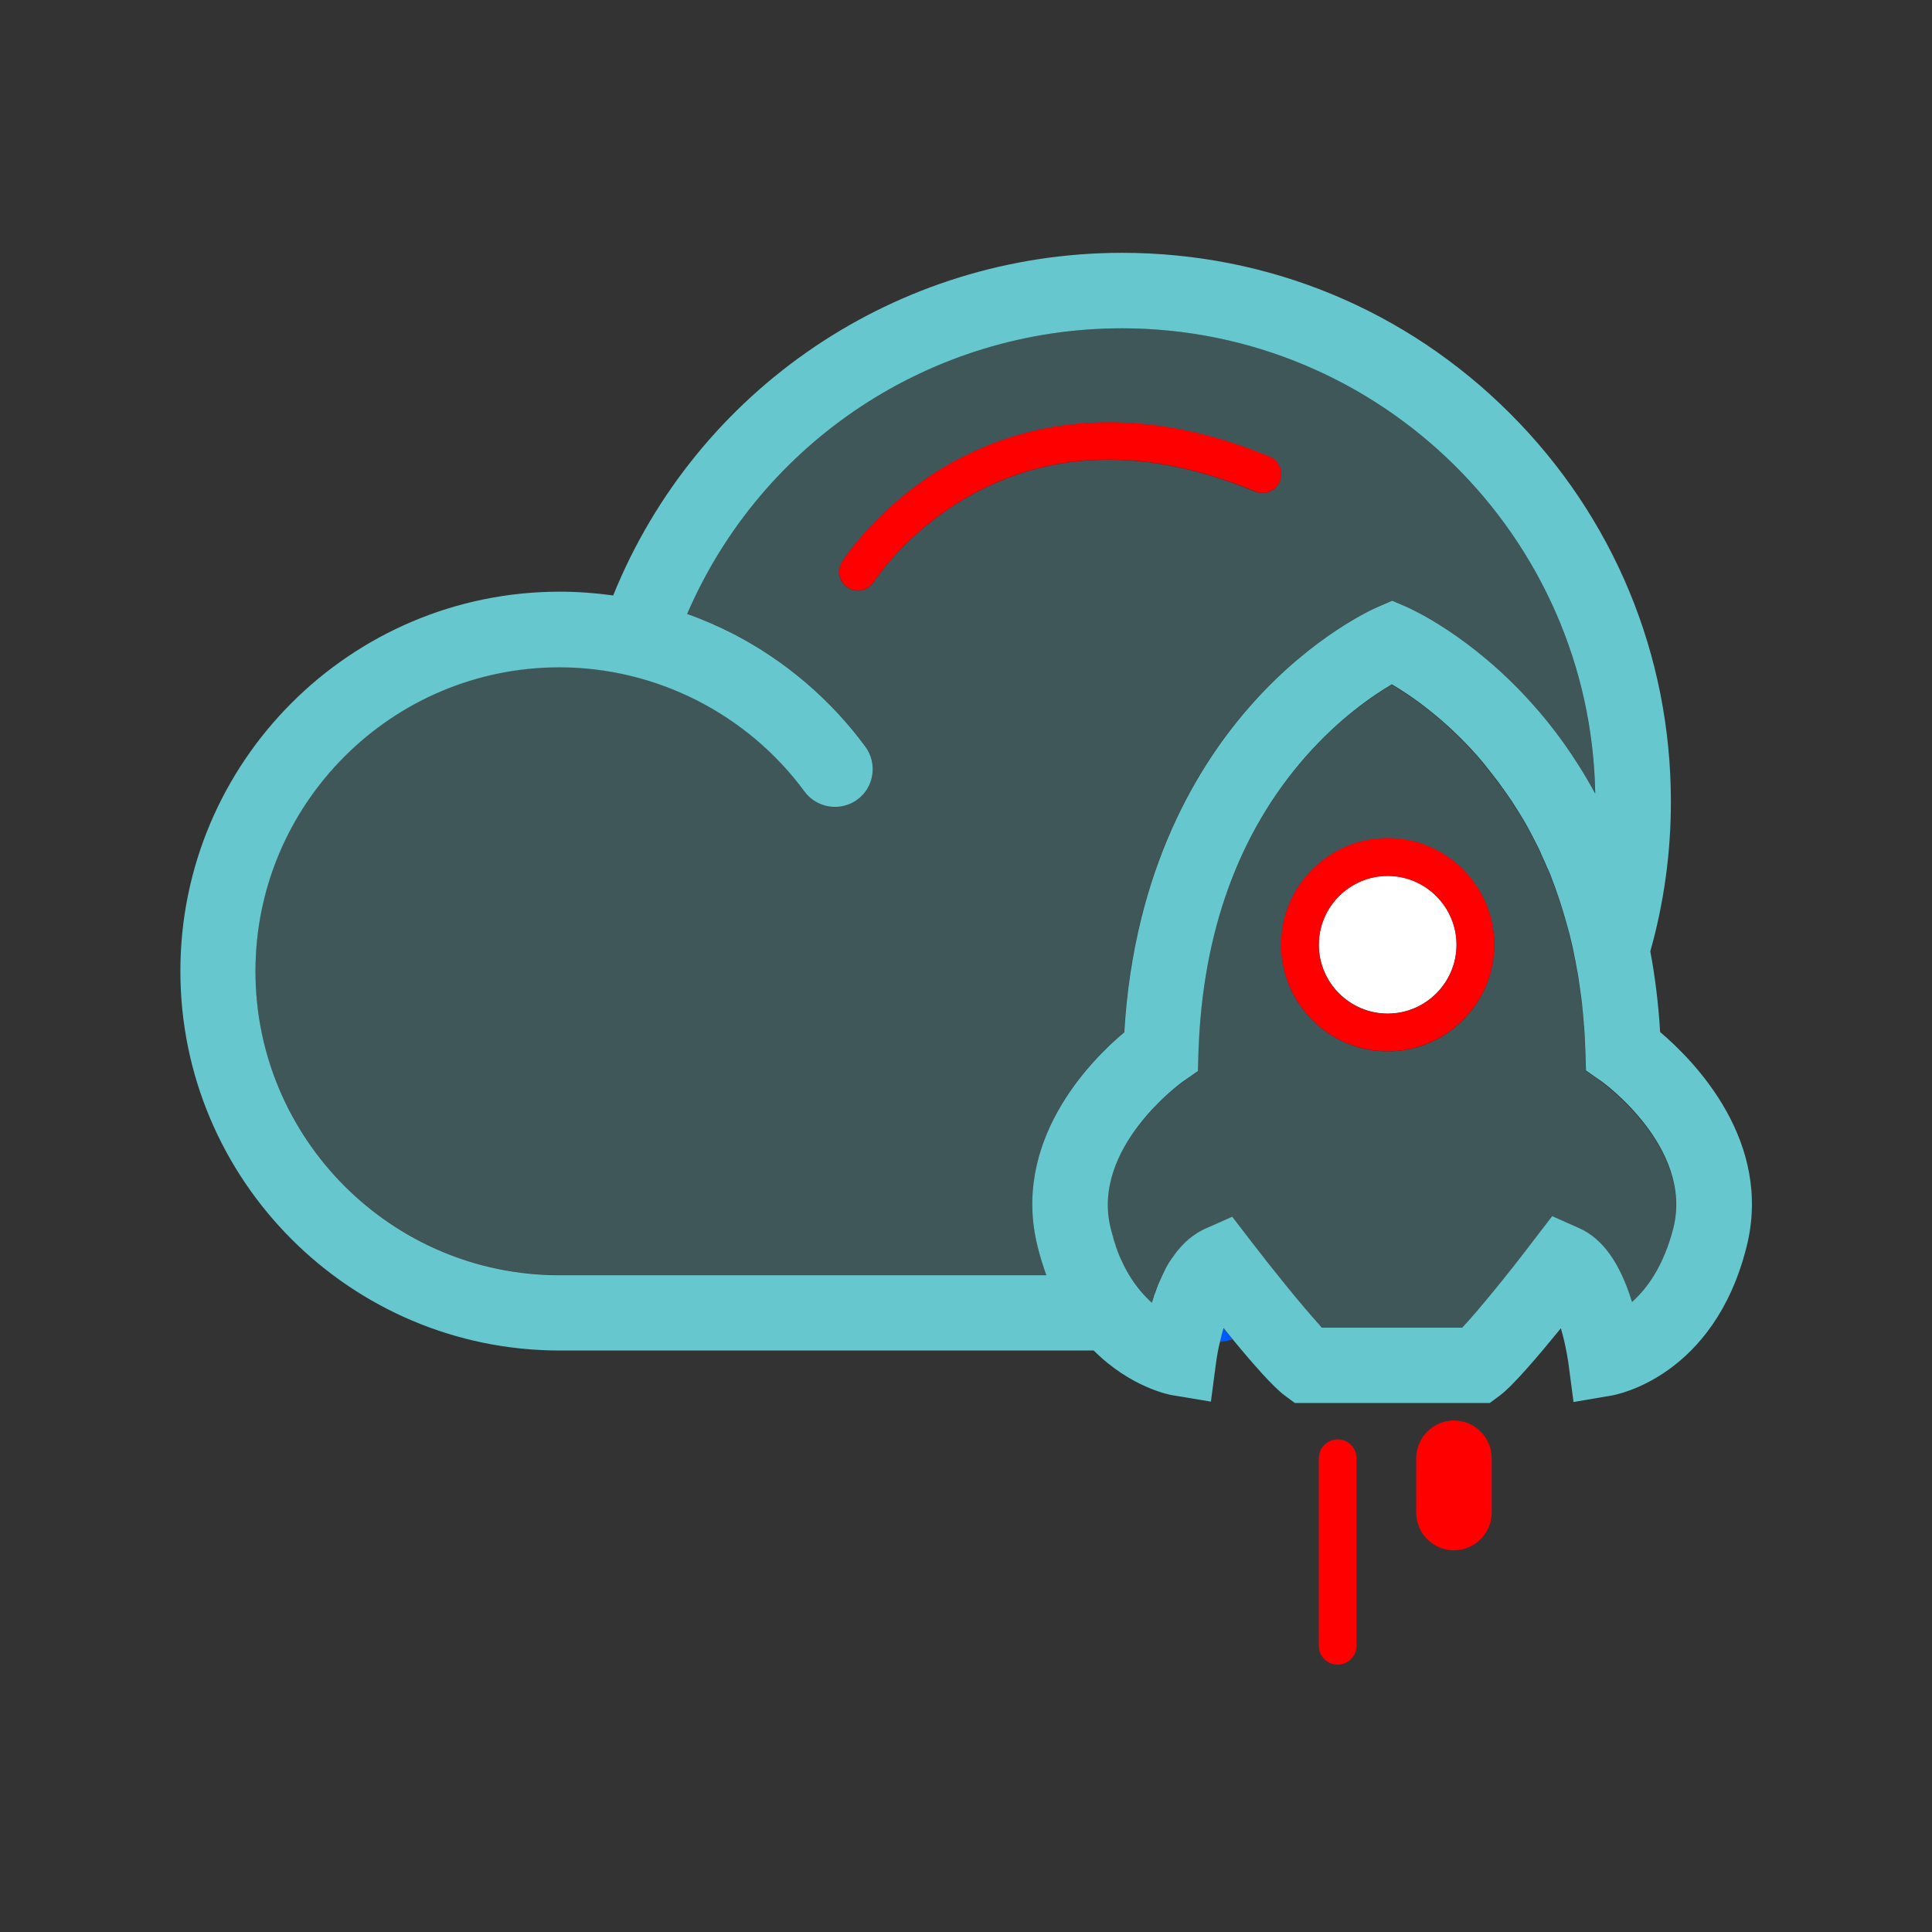 <svg width="80" height="80" viewBox="0 0 80 80" fill="none" xmlns="http://www.w3.org/2000/svg">
<rect x="0" y="0" width="80" height="80" fill="#333333" stroke="none"/>
<path d="M64.281 36.445C64.289 36.469 64.297 36.484 64.305 36.508C64.297 36.492 64.289 36.469 64.281 36.445ZM65.211 39.688C65.219 39.719 65.227 39.758 65.234 39.789C65.227 39.758 65.219 39.727 65.211 39.688ZM64.961 38.586C64.969 38.609 64.977 38.641 64.984 38.664C64.977 38.641 64.969 38.617 64.961 38.586ZM64.469 36.938C64.477 36.969 64.492 37 64.5 37.031C64.492 37.008 64.477 36.977 64.469 36.938ZM46.461 52.188C46.461 52.18 46.453 52.18 46.453 52.172C46.453 52.18 46.453 52.188 46.461 52.188ZM49.25 51.289C49.227 51.305 49.211 51.328 49.188 51.344C49.203 51.32 49.227 51.305 49.25 51.289ZM64.82 38.047C64.828 38.078 64.836 38.102 64.844 38.133C64.836 38.109 64.828 38.078 64.82 38.047ZM48.727 51.828C48.664 51.906 48.602 52 48.539 52.086C48.602 51.992 48.664 51.906 48.727 51.828ZM62.797 33.461C62.805 33.477 62.82 33.492 62.828 33.508C62.82 33.5 62.812 33.484 62.797 33.461ZM48.938 51.578C48.914 51.609 48.883 51.633 48.859 51.664C48.883 51.641 48.914 51.609 48.938 51.578ZM46.266 51.734C46.258 51.719 46.258 51.711 46.25 51.695C46.258 51.711 46.266 51.719 46.266 51.734ZM47.93 53.305C47.914 53.336 47.906 53.367 47.891 53.406C47.906 53.375 47.914 53.344 47.93 53.305ZM63.336 34.391C63.352 34.422 63.375 34.461 63.391 34.492C63.375 34.453 63.352 34.422 63.336 34.391ZM48.82 51.719C48.789 51.75 48.766 51.789 48.734 51.82C48.766 51.781 48.789 51.75 48.82 51.719ZM54.656 54.883C54.648 54.875 54.641 54.867 54.641 54.859C54.641 54.875 54.648 54.875 54.656 54.883ZM49.391 51.172C49.375 51.188 49.359 51.195 49.344 51.211C49.359 51.203 49.375 51.188 49.391 51.172ZM47.711 53.938C47.672 53.906 47.633 53.867 47.594 53.828C47.633 53.867 47.672 53.898 47.711 53.938ZM66.094 44.648L65.672 44.352L66.312 44.797L66.094 44.648ZM46.094 51.227C46.086 51.203 46.078 51.188 46.078 51.164C46.086 51.18 46.094 51.203 46.094 51.227ZM48.18 52.727C48.266 52.555 48.352 52.398 48.438 52.242C48.305 52.469 48.172 52.711 48.055 52.984C48.094 52.898 48.141 52.812 48.18 52.727ZM61.516 31.695C61.547 31.734 61.57 31.766 61.602 31.805C61.578 31.766 61.547 31.727 61.516 31.695ZM46.18 51.484C46.172 51.469 46.164 51.453 46.164 51.43C46.172 51.453 46.172 51.469 46.18 51.484ZM65.617 42.883C65.617 42.938 65.625 42.984 65.625 43.039C65.625 42.992 65.617 42.938 65.617 42.883ZM47.812 53.617C47.805 53.633 47.797 53.656 47.797 53.672C47.805 53.656 47.812 53.633 47.812 53.617ZM65.391 40.719C65.398 40.75 65.398 40.773 65.406 40.805C65.398 40.781 65.398 40.75 65.391 40.719ZM65.578 42.344C65.586 42.398 65.586 42.461 65.594 42.516C65.586 42.461 65.578 42.406 65.578 42.344ZM62.203 32.578C62.219 32.602 62.234 32.625 62.258 32.648C62.242 32.633 62.227 32.602 62.203 32.578ZM65.531 41.828C65.539 41.875 65.539 41.922 65.547 41.977C65.539 41.93 65.539 41.875 65.531 41.828Z" fill="white"/>
<path opacity="0.25" d="M64.265 50.383L65.39 50.883C66.359 51.312 67.07 52.312 67.57 53.938C68.195 53.383 68.89 52.445 69.281 50.875C70.117 47.547 66.344 44.828 66.304 44.797L65.664 44.352L65.64 43.57C65.632 43.391 65.625 43.219 65.617 43.047C65.617 42.992 65.609 42.938 65.609 42.891C65.601 42.766 65.594 42.648 65.586 42.523C65.578 42.469 65.578 42.406 65.57 42.352C65.562 42.227 65.547 42.102 65.539 41.984C65.531 41.938 65.531 41.891 65.523 41.836C65.507 41.664 65.484 41.5 65.469 41.336L65.398 40.82C65.39 40.789 65.39 40.766 65.382 40.734C65.359 40.594 65.344 40.453 65.32 40.32L65.297 40.203L65.226 39.805C65.219 39.773 65.211 39.734 65.203 39.703C65.172 39.539 65.14 39.383 65.101 39.219C65.062 39.039 65.015 38.859 64.976 38.68C64.969 38.656 64.961 38.625 64.953 38.602C64.914 38.445 64.875 38.297 64.828 38.148C64.82 38.117 64.812 38.094 64.804 38.062C64.703 37.719 64.601 37.383 64.484 37.055C64.476 37.023 64.461 36.992 64.453 36.961C64.398 36.812 64.351 36.672 64.297 36.531C64.289 36.508 64.281 36.492 64.273 36.469C64.211 36.305 64.148 36.148 64.078 35.984C64.07 35.961 64.062 35.938 64.047 35.922C63.992 35.789 63.929 35.648 63.867 35.516C63.851 35.484 63.836 35.445 63.82 35.414C63.75 35.266 63.679 35.109 63.609 34.961C63.531 34.812 63.453 34.656 63.375 34.508C63.359 34.477 63.336 34.438 63.32 34.406C63.258 34.289 63.187 34.172 63.125 34.055C63.109 34.023 63.086 33.992 63.07 33.961C62.984 33.82 62.906 33.68 62.812 33.539C62.804 33.523 62.789 33.508 62.781 33.492C62.703 33.367 62.625 33.25 62.547 33.125C62.523 33.086 62.5 33.047 62.468 33.016C62.39 32.906 62.312 32.789 62.234 32.68C62.218 32.656 62.203 32.633 62.179 32.609C62.086 32.477 61.992 32.352 61.89 32.219L61.82 32.125C61.742 32.023 61.664 31.922 61.586 31.828C61.554 31.789 61.531 31.758 61.5 31.719C61.398 31.594 61.289 31.469 61.187 31.344C59.797 29.758 58.406 28.812 57.625 28.359C56.851 28.812 55.461 29.758 54.062 31.344C51.281 34.516 49.781 38.633 49.617 43.594L49.593 44.375L48.953 44.82C48.922 44.844 45.14 47.562 45.984 50.891C46.008 50.992 46.039 51.086 46.062 51.18C46.07 51.203 46.078 51.219 46.078 51.242C46.101 51.312 46.117 51.383 46.14 51.453C46.148 51.469 46.156 51.484 46.156 51.508L46.226 51.719C46.234 51.734 46.234 51.742 46.242 51.758C46.265 51.828 46.297 51.898 46.32 51.969C46.32 51.977 46.328 51.984 46.328 51.992L46.422 52.203C46.422 52.211 46.429 52.211 46.429 52.219C46.461 52.289 46.492 52.359 46.531 52.43C46.601 52.57 46.679 52.703 46.75 52.828C46.976 53.195 47.211 53.492 47.445 53.734L47.461 53.75L47.562 53.852C47.601 53.891 47.64 53.922 47.679 53.961C47.711 53.875 47.734 53.781 47.765 53.695C47.773 53.68 47.781 53.656 47.781 53.641C47.804 53.57 47.828 53.5 47.859 53.43C47.875 53.398 47.883 53.359 47.898 53.328C47.922 53.273 47.937 53.219 47.961 53.164C47.976 53.117 48 53.07 48.023 53.023C48.023 53.016 48.031 53.016 48.031 53.008C48.148 52.734 48.281 52.484 48.414 52.266L48.422 52.258L48.515 52.117L48.523 52.109C48.586 52.016 48.648 51.93 48.711 51.852L48.718 51.844C48.742 51.812 48.773 51.773 48.804 51.742C48.82 51.727 48.836 51.711 48.843 51.695C48.867 51.664 48.898 51.633 48.922 51.609L48.984 51.547C49.023 51.508 49.054 51.469 49.093 51.438C49.117 51.414 49.14 51.391 49.172 51.367C49.195 51.352 49.211 51.328 49.234 51.312L49.328 51.242C49.343 51.227 49.359 51.219 49.375 51.203L49.515 51.109C49.531 51.102 49.547 51.094 49.562 51.078L49.679 51.008L49.726 50.984C49.781 50.953 49.828 50.93 49.883 50.906L51.008 50.406L51.758 51.383C51.906 51.57 52.054 51.766 52.211 51.961C52.953 52.906 53.75 53.891 54.328 54.555C54.406 54.641 54.476 54.719 54.539 54.797C54.57 54.828 54.593 54.859 54.625 54.891C54.633 54.898 54.64 54.906 54.64 54.914C54.672 54.945 54.695 54.977 54.718 55H60.547C61.195 54.312 62.476 52.734 63.515 51.383L64.265 50.383ZM57.461 43.539C55.023 43.539 53.047 41.555 53.047 39.125C53.047 36.688 55.031 34.711 57.461 34.711C59.89 34.711 61.875 36.695 61.875 39.125C61.875 41.555 59.898 43.539 57.461 43.539Z" fill="#67C7CE"/>
<path opacity="0.25" d="M51.859 29.117C54.398 26.281 56.922 25.18 57.023 25.133L57.641 24.867L58.258 25.133C58.367 25.18 60.891 26.281 63.422 29.117C64.281 30.078 65.211 31.312 66.047 32.859C65.875 22.211 57.148 13.594 46.453 13.594C38.578 13.594 31.531 18.281 28.453 25.414C29.117 25.648 29.758 25.93 30.383 26.25C32.523 27.359 34.406 28.969 35.836 30.914C36.344 31.609 36.195 32.586 35.5 33.102C34.805 33.609 33.828 33.461 33.312 32.766C30.945 29.547 27.148 27.625 23.164 27.625C16.219 27.625 10.578 33.273 10.578 40.211C10.578 47.156 16.227 52.797 23.164 52.797H43.328C43.195 52.43 43.07 52.047 42.969 51.625C41.867 47.258 45.117 43.938 46.547 42.727C46.945 35.961 49.633 31.602 51.859 29.117ZM40.062 20.586C37.484 22.062 36.203 24.07 36.188 24.094C36.039 24.328 35.781 24.461 35.523 24.461C35.383 24.461 35.234 24.422 35.109 24.344C34.742 24.117 34.633 23.633 34.867 23.266C34.93 23.172 36.375 20.906 39.289 19.234C41.977 17.695 46.461 16.391 52.57 18.914C52.969 19.078 53.156 19.539 52.992 19.938C52.828 20.336 52.367 20.523 51.969 20.359C47.539 18.523 43.531 18.602 40.062 20.586Z" fill="#67C7CE"/>
<path d="M50.508 55.57C50.688 55.539 50.867 55.508 51.039 55.469C50.906 55.312 50.781 55.156 50.656 55C50.602 55.18 50.547 55.375 50.508 55.57Z" fill="#005BFF"/>
<path d="M64.633 55C64.766 55.453 64.875 55.969 64.945 56.445L65.156 58.055L66.758 57.781C66.93 57.75 70.969 57.008 72.32 51.633C73.422 47.266 70.172 43.945 68.742 42.734C68.672 41.547 68.531 40.438 68.336 39.391C68.898 37.398 69.188 35.32 69.188 33.195C69.188 27.125 66.82 21.414 62.531 17.125C58.234 12.828 52.531 10.469 46.461 10.469C37.156 10.469 28.844 16.117 25.391 24.656C24.656 24.555 23.914 24.5 23.18 24.5C14.516 24.5 7.469 31.547 7.469 40.211C7.469 48.875 14.516 55.922 23.18 55.922H45.289C46.82 57.453 48.438 57.758 48.547 57.773L50.141 58.039L50.352 56.438C50.391 56.148 50.445 55.852 50.516 55.562C50.562 55.367 50.609 55.172 50.664 54.992C50.789 55.148 50.922 55.305 51.047 55.461C51.867 56.461 52.719 57.43 53.203 57.789L53.617 58.094H61.688L62.102 57.789C62.648 57.383 63.703 56.141 64.633 55ZM42.969 51.633C43.07 52.047 43.195 52.438 43.328 52.805H23.164C16.219 52.805 10.578 47.156 10.578 40.219C10.578 33.273 16.227 27.633 23.164 27.633C27.156 27.633 30.945 29.555 33.312 32.773C33.82 33.469 34.805 33.617 35.5 33.109C36.195 32.602 36.344 31.617 35.836 30.922C34.406 28.977 32.523 27.367 30.383 26.258C29.758 25.938 29.117 25.656 28.453 25.422C31.531 18.281 38.578 13.594 46.453 13.594C57.148 13.594 65.875 22.211 66.055 32.867C65.219 31.32 64.289 30.078 63.43 29.125C60.891 26.289 58.367 25.188 58.266 25.141L57.648 24.875L57.031 25.141C56.922 25.188 54.398 26.289 51.867 29.125C49.641 31.609 46.953 35.969 46.555 42.742C45.117 43.945 41.867 47.266 42.969 51.633ZM60.547 54.977H54.734C54.711 54.945 54.68 54.922 54.656 54.891C54.648 54.883 54.641 54.875 54.641 54.867C54.609 54.836 54.586 54.805 54.555 54.773C53.867 54.008 52.719 52.594 51.773 51.359L51.023 50.383L49.898 50.883C49.844 50.906 49.789 50.93 49.742 50.961L49.695 50.984L49.578 51.055C49.562 51.062 49.547 51.07 49.531 51.086L49.391 51.18C49.375 51.195 49.359 51.203 49.344 51.219L49.25 51.289C49.227 51.305 49.211 51.328 49.188 51.344C49.164 51.367 49.141 51.391 49.109 51.414C49.07 51.453 49.031 51.484 49 51.523L48.938 51.586C48.914 51.617 48.883 51.641 48.859 51.672C48.844 51.688 48.828 51.703 48.82 51.719C48.789 51.75 48.766 51.789 48.734 51.82L48.727 51.828L48.539 52.086L48.531 52.094L48.438 52.234L48.43 52.242C48.336 52.391 48.25 52.555 48.172 52.727C48.133 52.812 48.094 52.898 48.047 52.992C48.047 53 48.039 53 48.039 53.008C48.016 53.055 48 53.102 47.977 53.148C47.953 53.203 47.93 53.258 47.914 53.312C47.898 53.344 47.891 53.375 47.875 53.414C47.852 53.484 47.82 53.555 47.797 53.625C47.789 53.641 47.781 53.664 47.781 53.68C47.75 53.766 47.727 53.852 47.695 53.945C47.656 53.914 47.617 53.875 47.578 53.836L47.477 53.734L47.461 53.719C47.148 53.398 46.82 52.969 46.539 52.406C46.508 52.336 46.469 52.266 46.438 52.195C46.438 52.188 46.43 52.188 46.43 52.18L46.336 51.969C46.336 51.961 46.328 51.953 46.328 51.945C46.297 51.875 46.273 51.805 46.25 51.734C46.242 51.719 46.242 51.711 46.234 51.695L46.164 51.484C46.156 51.469 46.148 51.453 46.148 51.43C46.125 51.359 46.102 51.289 46.086 51.219C46.078 51.195 46.07 51.18 46.07 51.156C46.047 51.062 46.016 50.969 45.992 50.867C45.156 47.539 48.93 44.82 48.961 44.797L49.602 44.352L49.625 43.57C49.789 38.609 51.281 34.492 54.07 31.32C55.469 29.734 56.859 28.789 57.633 28.336C58.406 28.789 59.797 29.734 61.195 31.32C61.305 31.445 61.406 31.57 61.508 31.695C61.539 31.734 61.562 31.766 61.594 31.805C61.672 31.906 61.75 32 61.828 32.102L61.898 32.195C62 32.32 62.094 32.453 62.188 32.586C62.203 32.609 62.219 32.633 62.242 32.656C62.32 32.766 62.398 32.875 62.477 32.992C62.5 33.031 62.523 33.07 62.555 33.102C62.633 33.219 62.711 33.344 62.789 33.469C62.797 33.484 62.812 33.5 62.82 33.516L63.078 33.938C63.094 33.969 63.117 34 63.133 34.031C63.203 34.148 63.266 34.266 63.328 34.383C63.344 34.414 63.367 34.453 63.383 34.484C63.461 34.633 63.539 34.781 63.617 34.938C63.688 35.086 63.766 35.234 63.828 35.391C63.844 35.422 63.859 35.461 63.875 35.492C63.938 35.625 63.992 35.758 64.055 35.898C64.062 35.922 64.07 35.945 64.086 35.961C64.156 36.117 64.219 36.281 64.281 36.445C64.289 36.469 64.297 36.484 64.305 36.508C64.359 36.648 64.414 36.797 64.461 36.938C64.469 36.969 64.484 37 64.492 37.031C64.609 37.359 64.711 37.703 64.812 38.039C64.82 38.07 64.828 38.094 64.836 38.125C64.875 38.273 64.922 38.43 64.961 38.578C64.969 38.602 64.977 38.633 64.984 38.656C65.07 38.992 65.148 39.336 65.211 39.68C65.219 39.711 65.227 39.75 65.234 39.781L65.305 40.18L65.328 40.297C65.352 40.438 65.375 40.57 65.391 40.711C65.398 40.742 65.398 40.766 65.406 40.797L65.477 41.312C65.5 41.477 65.516 41.648 65.531 41.812C65.539 41.859 65.539 41.906 65.547 41.961C65.555 42.086 65.57 42.203 65.578 42.328C65.586 42.383 65.586 42.445 65.594 42.5C65.602 42.625 65.609 42.742 65.617 42.867C65.617 42.922 65.625 42.969 65.625 43.023C65.633 43.195 65.641 43.375 65.648 43.547L65.672 44.328L66.102 44.625L66.312 44.773C66.352 44.797 70.125 47.516 69.289 50.852C68.891 52.422 68.203 53.359 67.578 53.914C67.078 52.289 66.359 51.289 65.398 50.859L64.273 50.359L63.523 51.336C62.484 52.711 61.195 54.289 60.547 54.977Z" fill="#67C7CE"/>
<path d="M47.891 53.406C47.867 53.477 47.836 53.547 47.812 53.617C47.844 53.547 47.867 53.477 47.891 53.406ZM47.992 53.148C47.969 53.203 47.945 53.258 47.93 53.312C47.953 53.25 47.969 53.195 47.992 53.148ZM54.633 54.867C54.602 54.836 54.578 54.805 54.547 54.773C54.578 54.805 54.609 54.836 54.633 54.867ZM49.336 51.211L49.242 51.281C49.281 51.258 49.312 51.234 49.336 51.211ZM49.188 51.336C49.164 51.359 49.141 51.383 49.109 51.406C49.133 51.383 49.164 51.359 49.188 51.336ZM49.891 50.883C49.836 50.906 49.781 50.93 49.734 50.961C49.789 50.93 49.844 50.906 49.891 50.883ZM54.734 54.977C54.711 54.945 54.68 54.922 54.656 54.891C54.68 54.914 54.711 54.945 54.734 54.977ZM48.055 52.992C48.055 53 48.047 53 48.047 53.008C48.055 53 48.055 53 48.055 52.992ZM48.547 52.086L48.539 52.094C48.539 52.094 48.539 52.086 48.547 52.086ZM48.445 52.234L48.438 52.242C48.445 52.242 48.445 52.242 48.445 52.234ZM48.859 51.664C48.844 51.68 48.828 51.695 48.82 51.711C48.836 51.703 48.844 51.68 48.859 51.664ZM63.883 35.492C63.945 35.625 64 35.758 64.062 35.898C64.008 35.766 63.945 35.625 63.883 35.492ZM63.625 34.938C63.695 35.086 63.773 35.234 63.836 35.391C63.766 35.242 63.695 35.086 63.625 34.938ZM64.844 38.133C64.883 38.281 64.93 38.438 64.969 38.586C64.922 38.438 64.883 38.289 64.844 38.133ZM65.328 40.305C65.352 40.445 65.375 40.578 65.391 40.719C65.375 40.586 65.352 40.445 65.328 40.305ZM64.5 37.039C64.617 37.367 64.719 37.711 64.82 38.047C64.719 37.703 64.617 37.367 64.5 37.039ZM64.094 35.961C64.164 36.117 64.227 36.281 64.289 36.445C64.219 36.289 64.156 36.125 64.094 35.961ZM46.555 52.398C46.836 52.953 47.156 53.383 47.477 53.711C47.242 53.469 47 53.172 46.781 52.805C46.703 52.68 46.633 52.547 46.555 52.398Z" fill="#005BFF"/>
<path d="M57.461 36.266C55.891 36.266 54.609 37.547 54.609 39.117C54.609 40.688 55.891 41.969 57.461 41.969C59.031 41.969 60.312 40.688 60.312 39.117C60.312 37.547 59.031 36.266 57.461 36.266Z" fill="white"/>
<path d="M57.461 34.703C55.023 34.703 53.047 36.688 53.047 39.117C53.047 41.555 55.031 43.531 57.461 43.531C59.891 43.531 61.875 41.547 61.875 39.117C61.875 36.688 59.898 34.703 57.461 34.703ZM57.461 41.977C55.891 41.977 54.609 40.695 54.609 39.125C54.609 37.555 55.891 36.273 57.461 36.273C59.031 36.273 60.312 37.555 60.312 39.125C60.312 40.695 59.031 41.977 57.461 41.977ZM55.391 59.602C54.961 59.602 54.609 59.953 54.609 60.383V68.148C54.609 68.578 54.961 68.93 55.391 68.93C55.82 68.93 56.172 68.578 56.172 68.148V60.383C56.172 59.953 55.82 59.602 55.391 59.602Z" fill="#FF0000"/>
<path d="M60.204 58.82C59.345 58.82 58.642 59.524 58.642 60.383V62.633C58.642 63.492 59.345 64.195 60.204 64.195C61.063 64.195 61.767 63.492 61.767 62.633V60.383C61.767 59.516 61.063 58.82 60.204 58.82ZM52.993 19.93C53.157 19.531 52.97 19.07 52.571 18.906C46.462 16.383 41.977 17.688 39.29 19.227C36.376 20.899 34.931 23.164 34.868 23.258C34.642 23.625 34.751 24.102 35.11 24.336C35.243 24.414 35.384 24.453 35.524 24.453C35.782 24.453 36.04 24.32 36.188 24.086C36.204 24.063 37.485 22.055 40.063 20.578C43.524 18.594 47.532 18.516 51.97 20.344C52.368 20.524 52.829 20.328 52.993 19.93Z" fill="#FF0000"/>
</svg>
